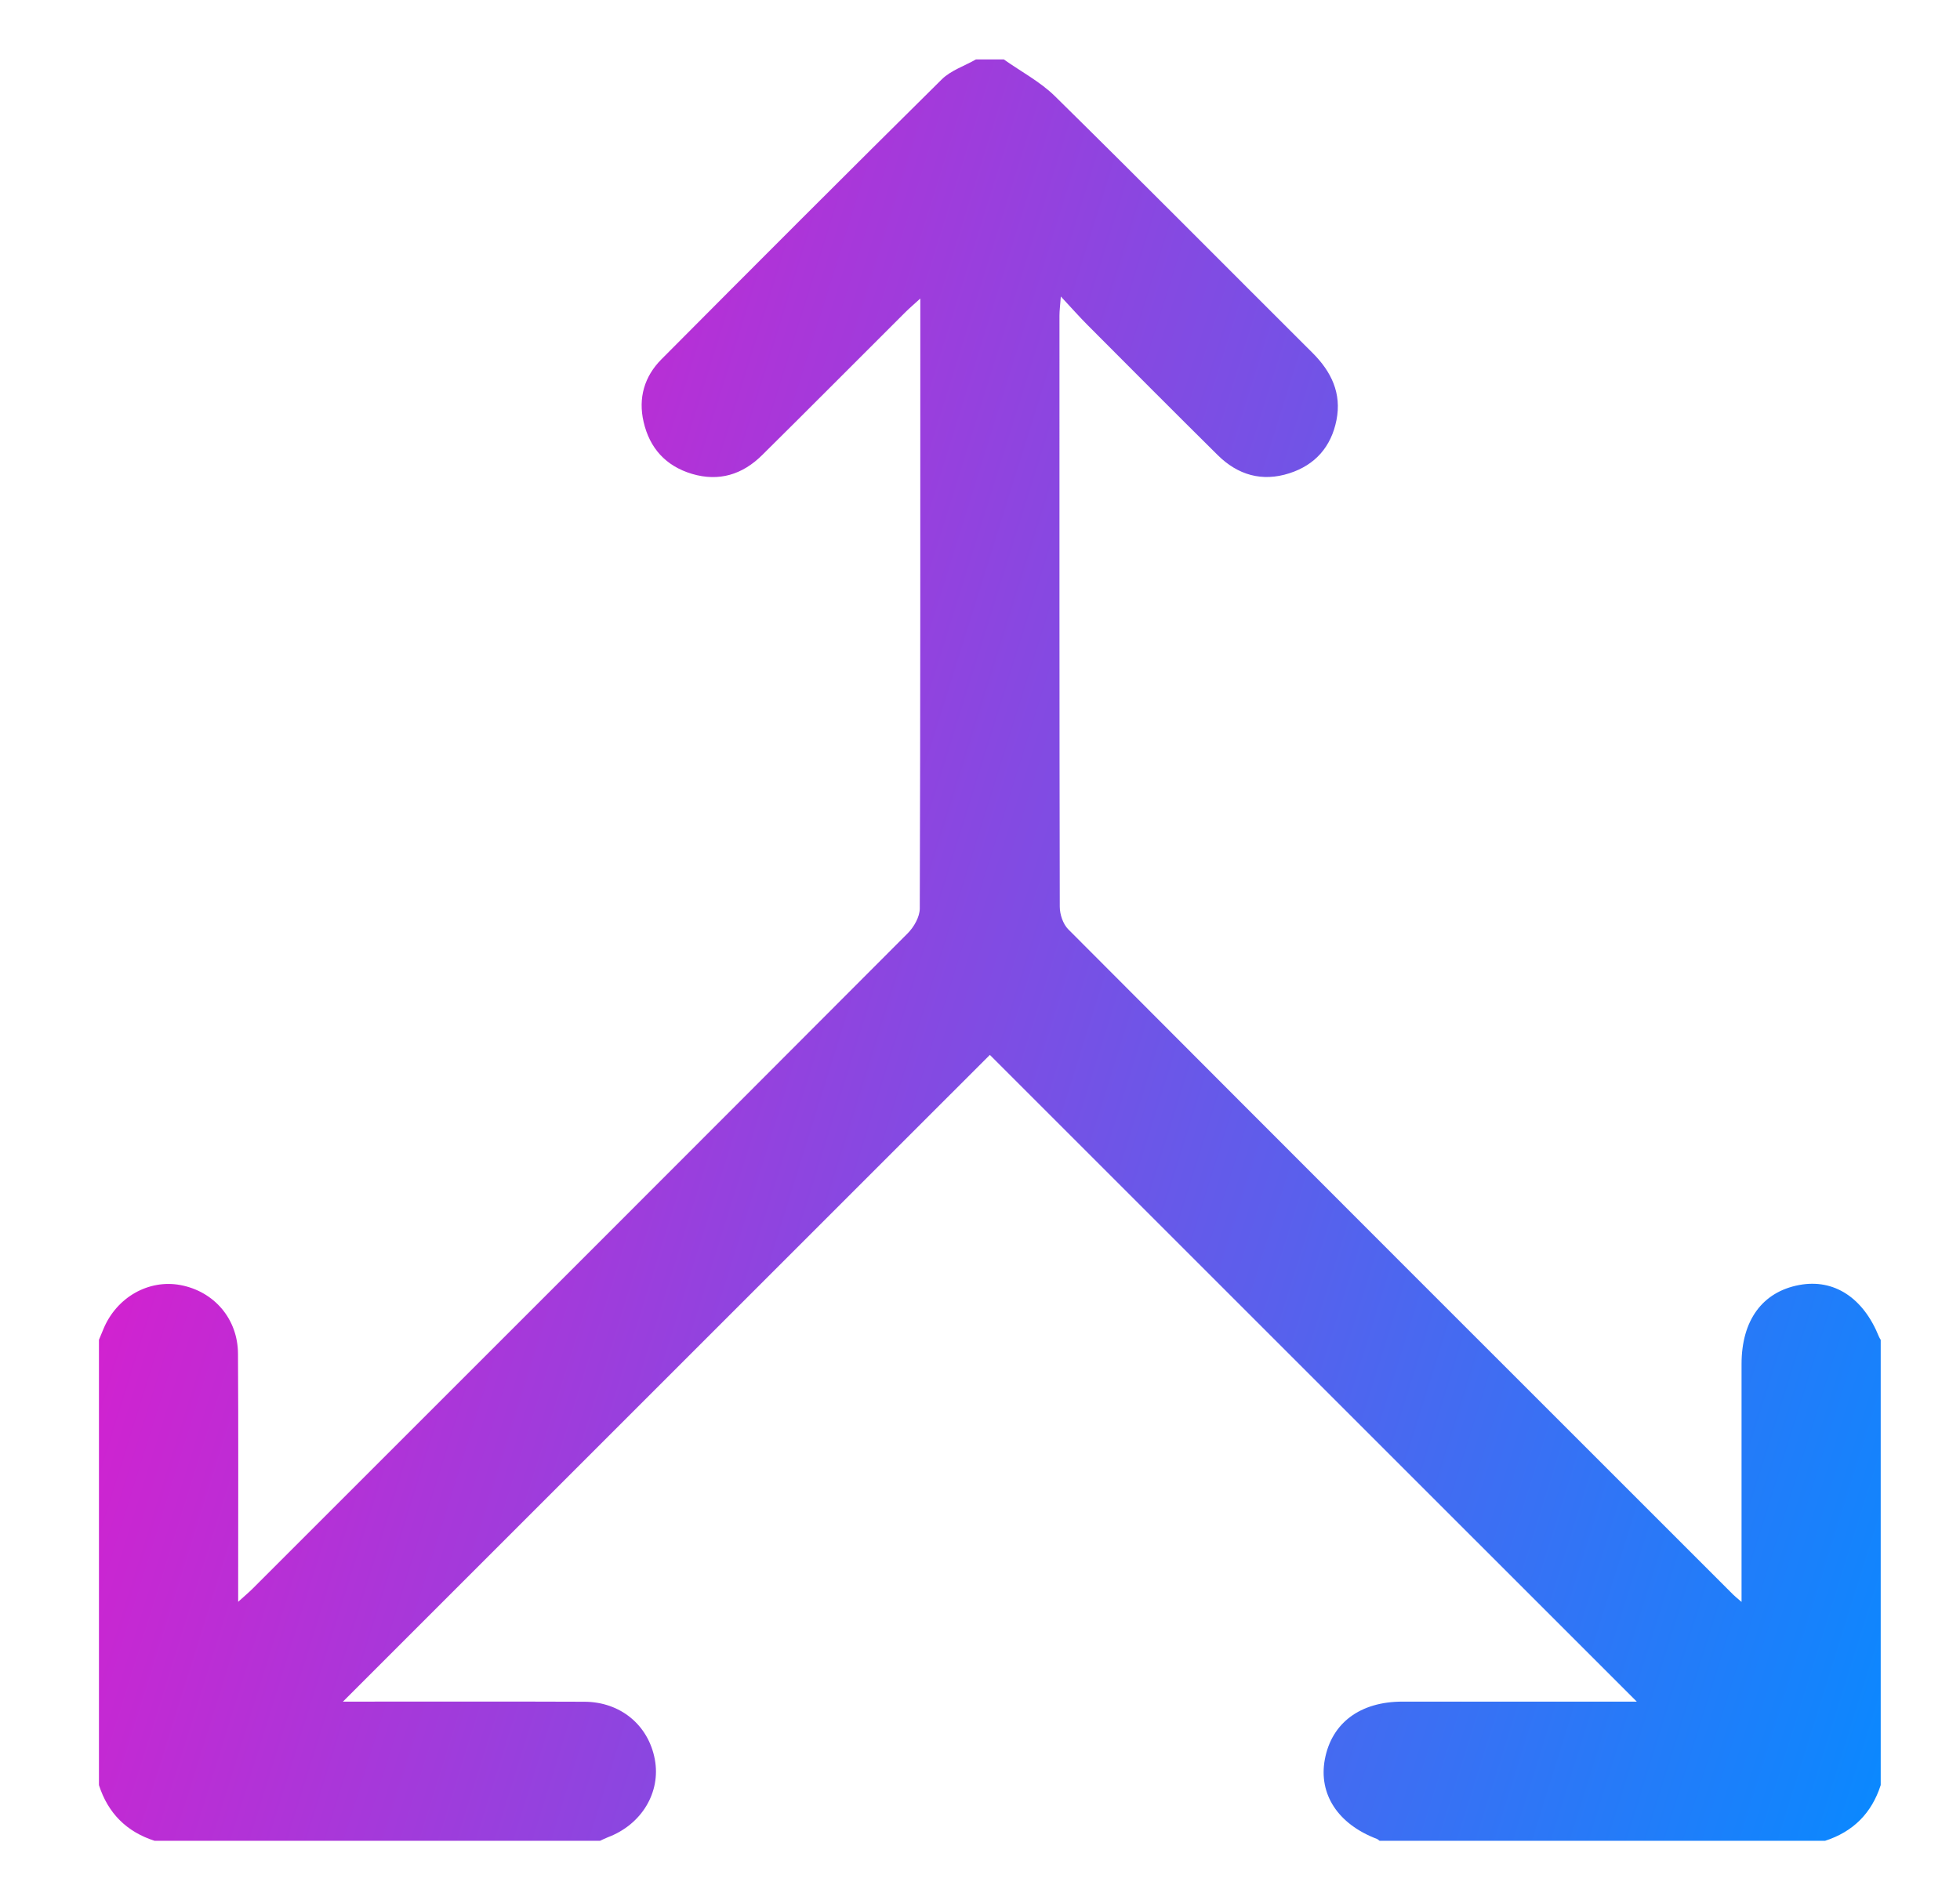 <svg width="33" height="32" viewBox="0 0 33 32" fill="none" xmlns="http://www.w3.org/2000/svg">
<path d="M16.9 1C17.19 1.206 17.515 1.376 17.764 1.622C19.218 3.053 20.653 4.502 22.098 5.942C22.416 6.259 22.591 6.623 22.502 7.074C22.414 7.52 22.146 7.83 21.709 7.97C21.247 8.119 20.84 7.999 20.501 7.663C19.766 6.935 19.036 6.202 18.306 5.469C18.17 5.332 18.041 5.186 17.861 4.993C17.849 5.151 17.838 5.232 17.838 5.313C17.838 8.631 17.836 11.95 17.843 15.268C17.843 15.397 17.897 15.561 17.986 15.65C21.713 19.389 25.448 23.122 29.182 26.855C29.209 26.883 29.24 26.906 29.322 26.977V26.632C29.322 25.412 29.322 24.192 29.322 22.972C29.322 22.236 29.672 21.756 30.293 21.64C30.877 21.531 31.371 21.852 31.636 22.512C31.643 22.53 31.655 22.546 31.665 22.563V30.062C31.513 30.535 31.2 30.848 30.728 31H23.228C23.212 30.989 23.198 30.974 23.18 30.967C22.526 30.718 22.197 30.214 22.306 29.628C22.421 29.015 22.9 28.657 23.61 28.656C24.839 28.656 26.07 28.656 27.3 28.656C27.399 28.656 27.498 28.656 27.558 28.656C23.91 25.009 20.268 21.367 16.666 17.765C13.053 21.377 9.414 25.017 5.774 28.656C5.843 28.656 5.937 28.656 6.032 28.656C7.301 28.656 8.57 28.653 9.839 28.658C10.447 28.66 10.917 29.051 11.025 29.628C11.129 30.184 10.803 30.726 10.235 30.94C10.19 30.957 10.147 30.98 10.103 31H2.603C2.131 30.848 1.818 30.535 1.666 30.062V22.563C1.692 22.5 1.718 22.437 1.744 22.375C1.966 21.846 2.503 21.541 3.038 21.641C3.604 21.747 4.004 22.209 4.007 22.797C4.015 24.085 4.01 25.373 4.01 26.662C4.01 26.747 4.01 26.832 4.01 26.975C4.118 26.877 4.188 26.819 4.253 26.754C7.932 23.076 11.611 19.399 15.284 15.716C15.388 15.611 15.485 15.441 15.486 15.301C15.497 11.953 15.495 8.606 15.495 5.258C15.495 5.201 15.495 5.145 15.495 5.027C15.382 5.13 15.306 5.195 15.235 5.266C14.433 6.065 13.636 6.869 12.831 7.665C12.502 7.991 12.106 8.116 11.65 7.98C11.21 7.848 10.938 7.548 10.836 7.104C10.743 6.703 10.849 6.34 11.135 6.052C12.704 4.474 14.276 2.9 15.858 1.335C16.011 1.185 16.239 1.111 16.431 1.001C16.588 1.001 16.744 1.001 16.9 1.001V1Z" fill="url(#paint0_linear_9106_7874)"/>
<defs>
<linearGradient id="paint0_linear_9106_7874" x1="31.665" y1="31" x2="-4.207" y2="19.782" gradientUnits="userSpaceOnUse">
<stop stop-color="#0989FF"/>
<stop offset="1" stop-color="#FA0DC6"/>
</linearGradient>
</defs>
</svg>
